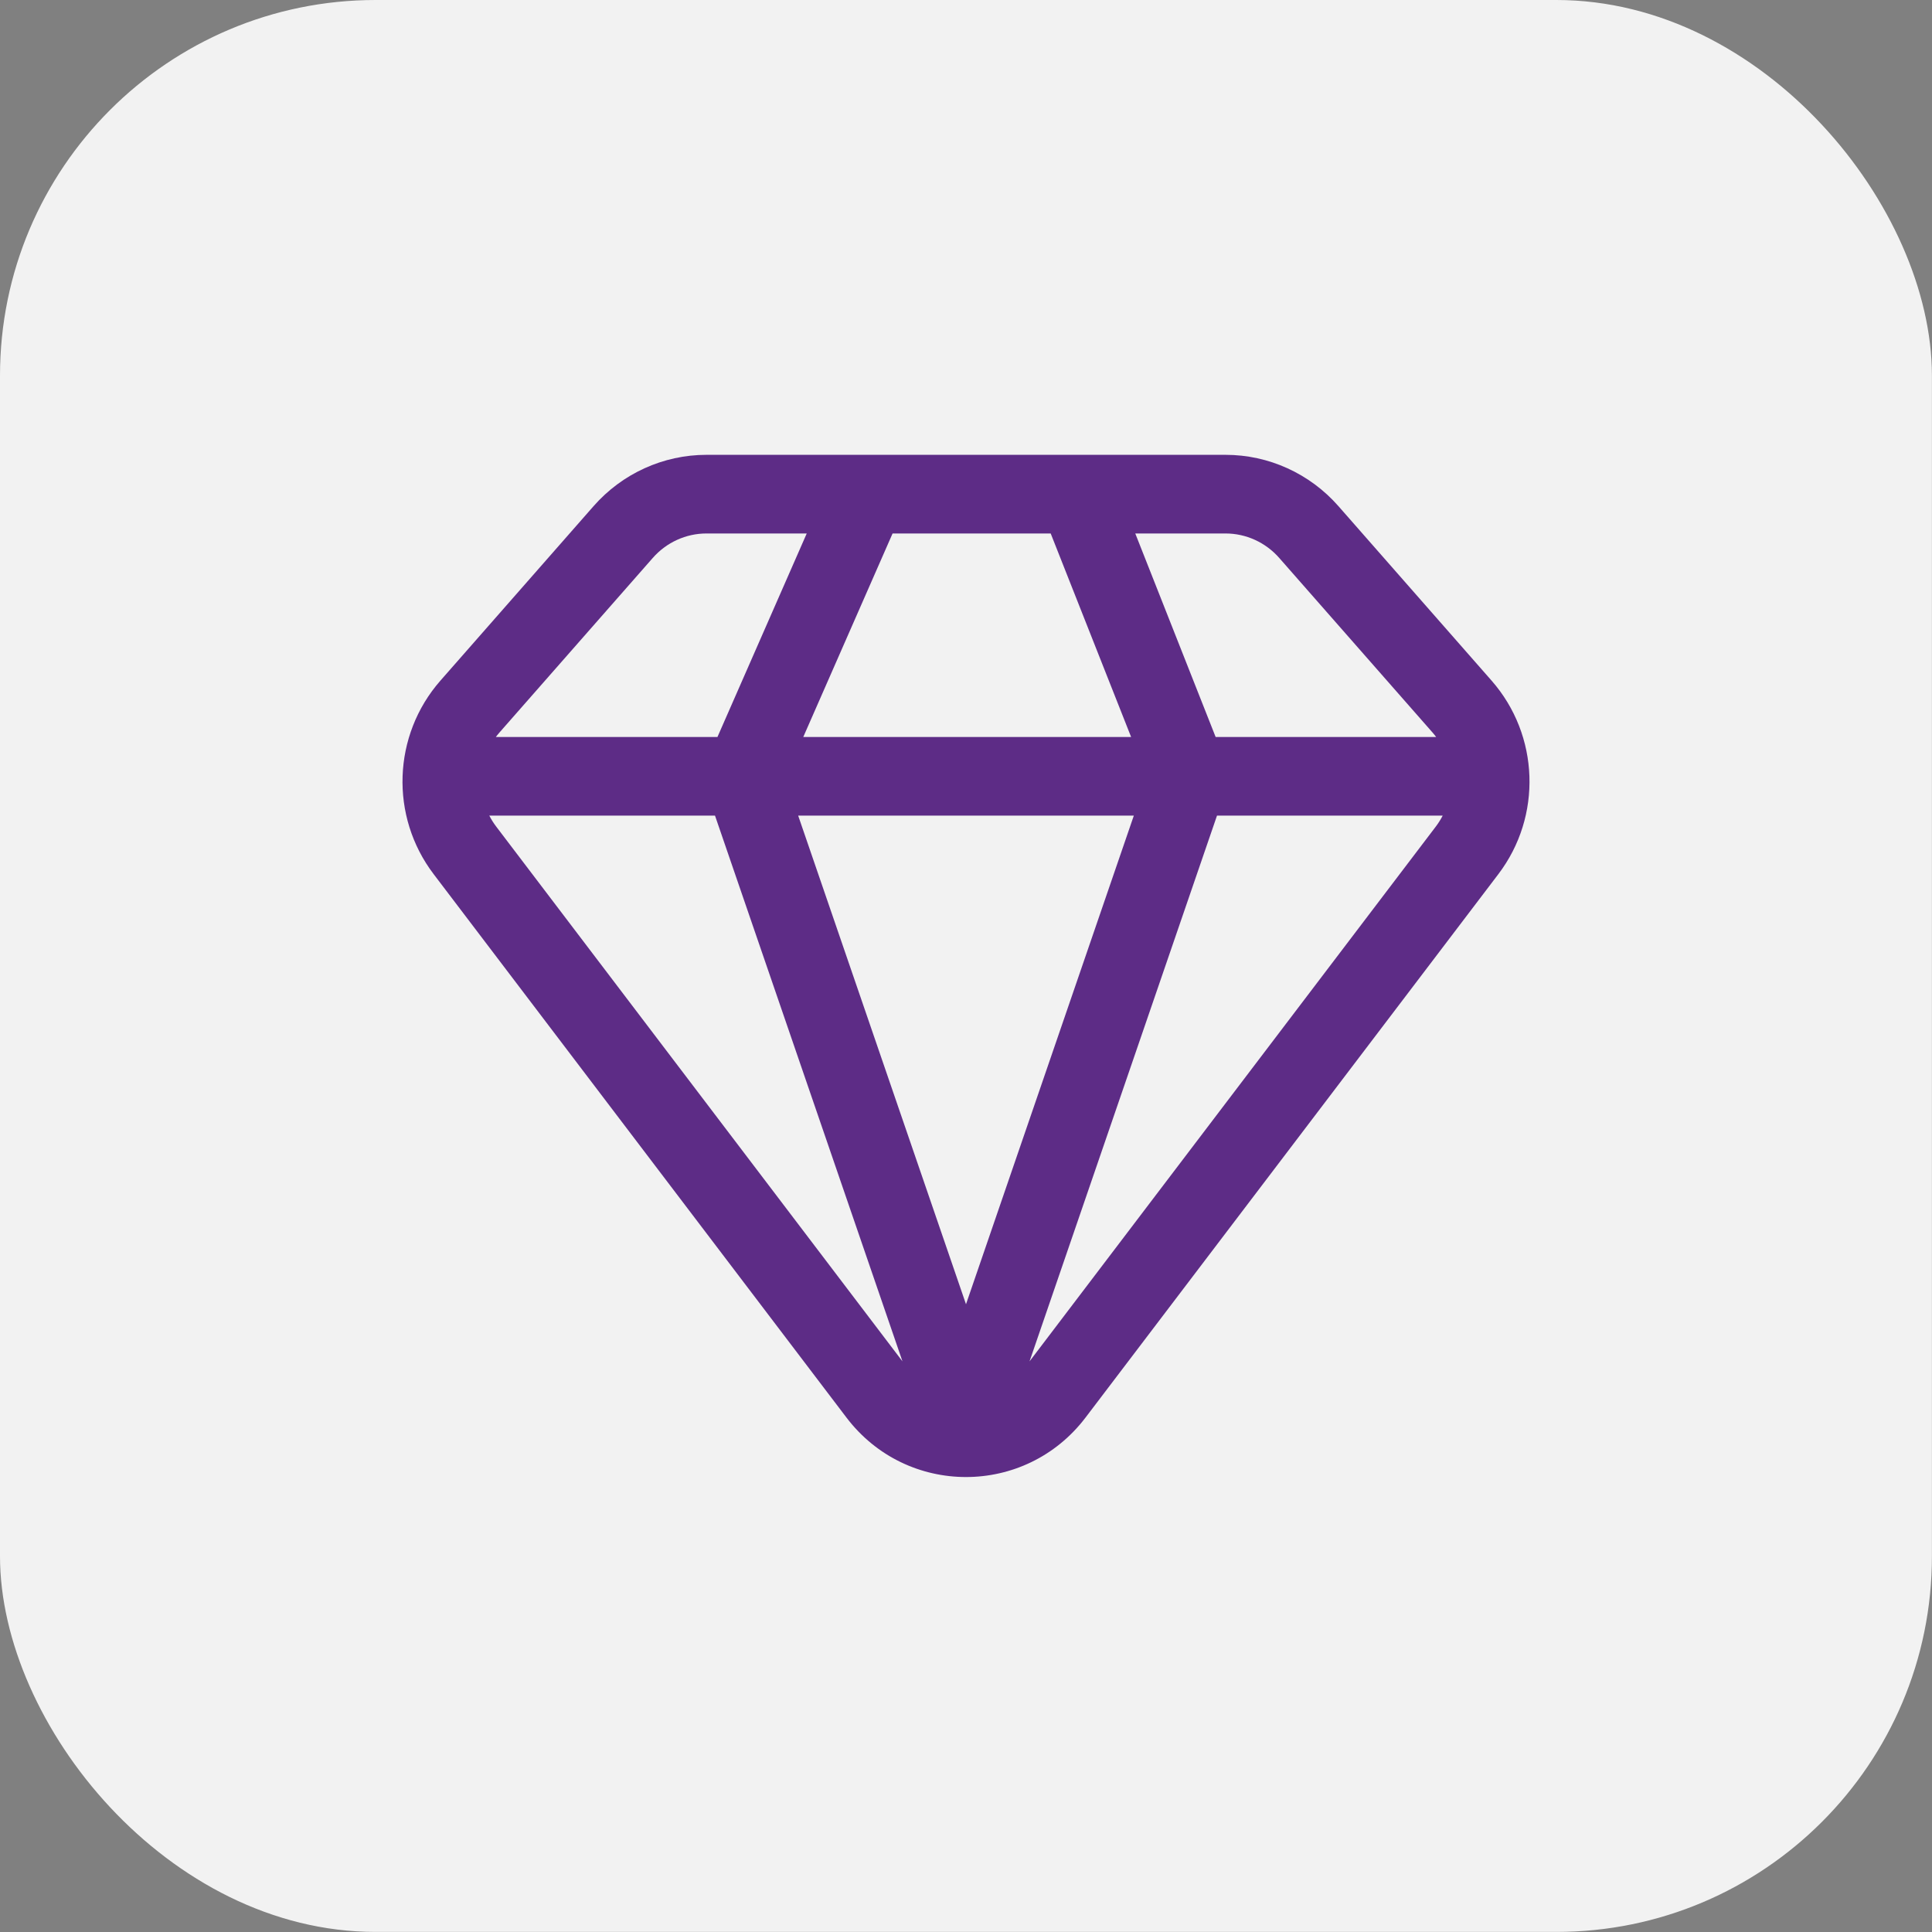 <svg width="24" height="24" viewBox="0 0 24 24" fill="none" xmlns="http://www.w3.org/2000/svg">
<rect x="0" y="0" width="24" height="24" fill="#808080" stroke="none"/>
<rect width="23.999" height="23.999" rx="4.666" fill="#F2F2F2"/>
<g clip-path="url(#clip0_8737_1185)">
<path d="M18.231 10.132C18.5 10.132 18.719 9.914 18.719 9.644C18.719 9.374 18.5 9.155 18.231 9.155V10.132ZM12 17.706L11.538 17.864C11.606 18.062 11.791 18.194 12 18.194C12.209 18.194 12.394 18.062 12.462 17.864L12 17.706ZM5.769 9.155C5.5 9.155 5.281 9.374 5.281 9.644C5.281 9.914 5.5 10.132 5.769 10.132V9.155ZM15.892 6.932L17.795 9.099L18.529 8.455L16.626 6.287L15.892 6.932ZM17.836 10.268L12.709 17.017L13.486 17.608L18.613 10.859L17.836 10.268ZM11.291 17.017L6.164 10.268L5.387 10.859L10.514 17.608L11.291 17.017ZM6.205 9.099L8.108 6.932L7.374 6.287L5.471 8.455L6.205 9.099ZM13.385 6.627H15.224V5.65H13.385V6.627ZM14.769 10.132H18.231V9.155H14.769V10.132ZM12.93 6.318L14.315 9.823L15.223 9.464L13.839 5.959L12.93 6.318ZM12.462 17.864L15.231 9.803L14.307 9.485L11.538 17.547L12.462 17.864ZM8.776 6.627H10.769V5.65H8.776V6.627ZM10.769 6.627H13.385V5.65H10.769V6.627ZM5.769 10.132H9.231V9.155H5.769V10.132ZM9.231 10.132H14.769V9.155H9.231V10.132ZM10.322 5.942L8.784 9.448L9.678 9.84L11.216 6.335L10.322 5.942ZM12.462 17.547L9.693 9.485L8.769 9.803L11.538 17.864L12.462 17.547ZM6.164 10.268C5.899 9.919 5.917 9.427 6.205 9.099L5.471 8.455C4.876 9.133 4.841 10.141 5.387 10.859L6.164 10.268ZM12.709 17.017C12.35 17.489 11.65 17.489 11.291 17.017L10.514 17.608C11.263 18.595 12.737 18.595 13.486 17.608L12.709 17.017ZM17.795 9.099C18.083 9.427 18.101 9.919 17.836 10.268L18.613 10.859C19.159 10.141 19.124 9.133 18.529 8.455L17.795 9.099ZM16.626 6.287C16.271 5.883 15.761 5.65 15.224 5.65V6.627C15.478 6.627 15.721 6.737 15.892 6.932L16.626 6.287ZM8.108 6.932C8.279 6.737 8.522 6.627 8.776 6.627V5.65C8.239 5.65 7.729 5.883 7.374 6.287L8.108 6.932Z" fill="#5D2C86"/>
</g>
<defs>
<clipPath id="clip0_8737_1185">
<rect width="14" height="14" fill="white" transform="translate(5 5)"/>
</clipPath>
</defs>
</svg>
